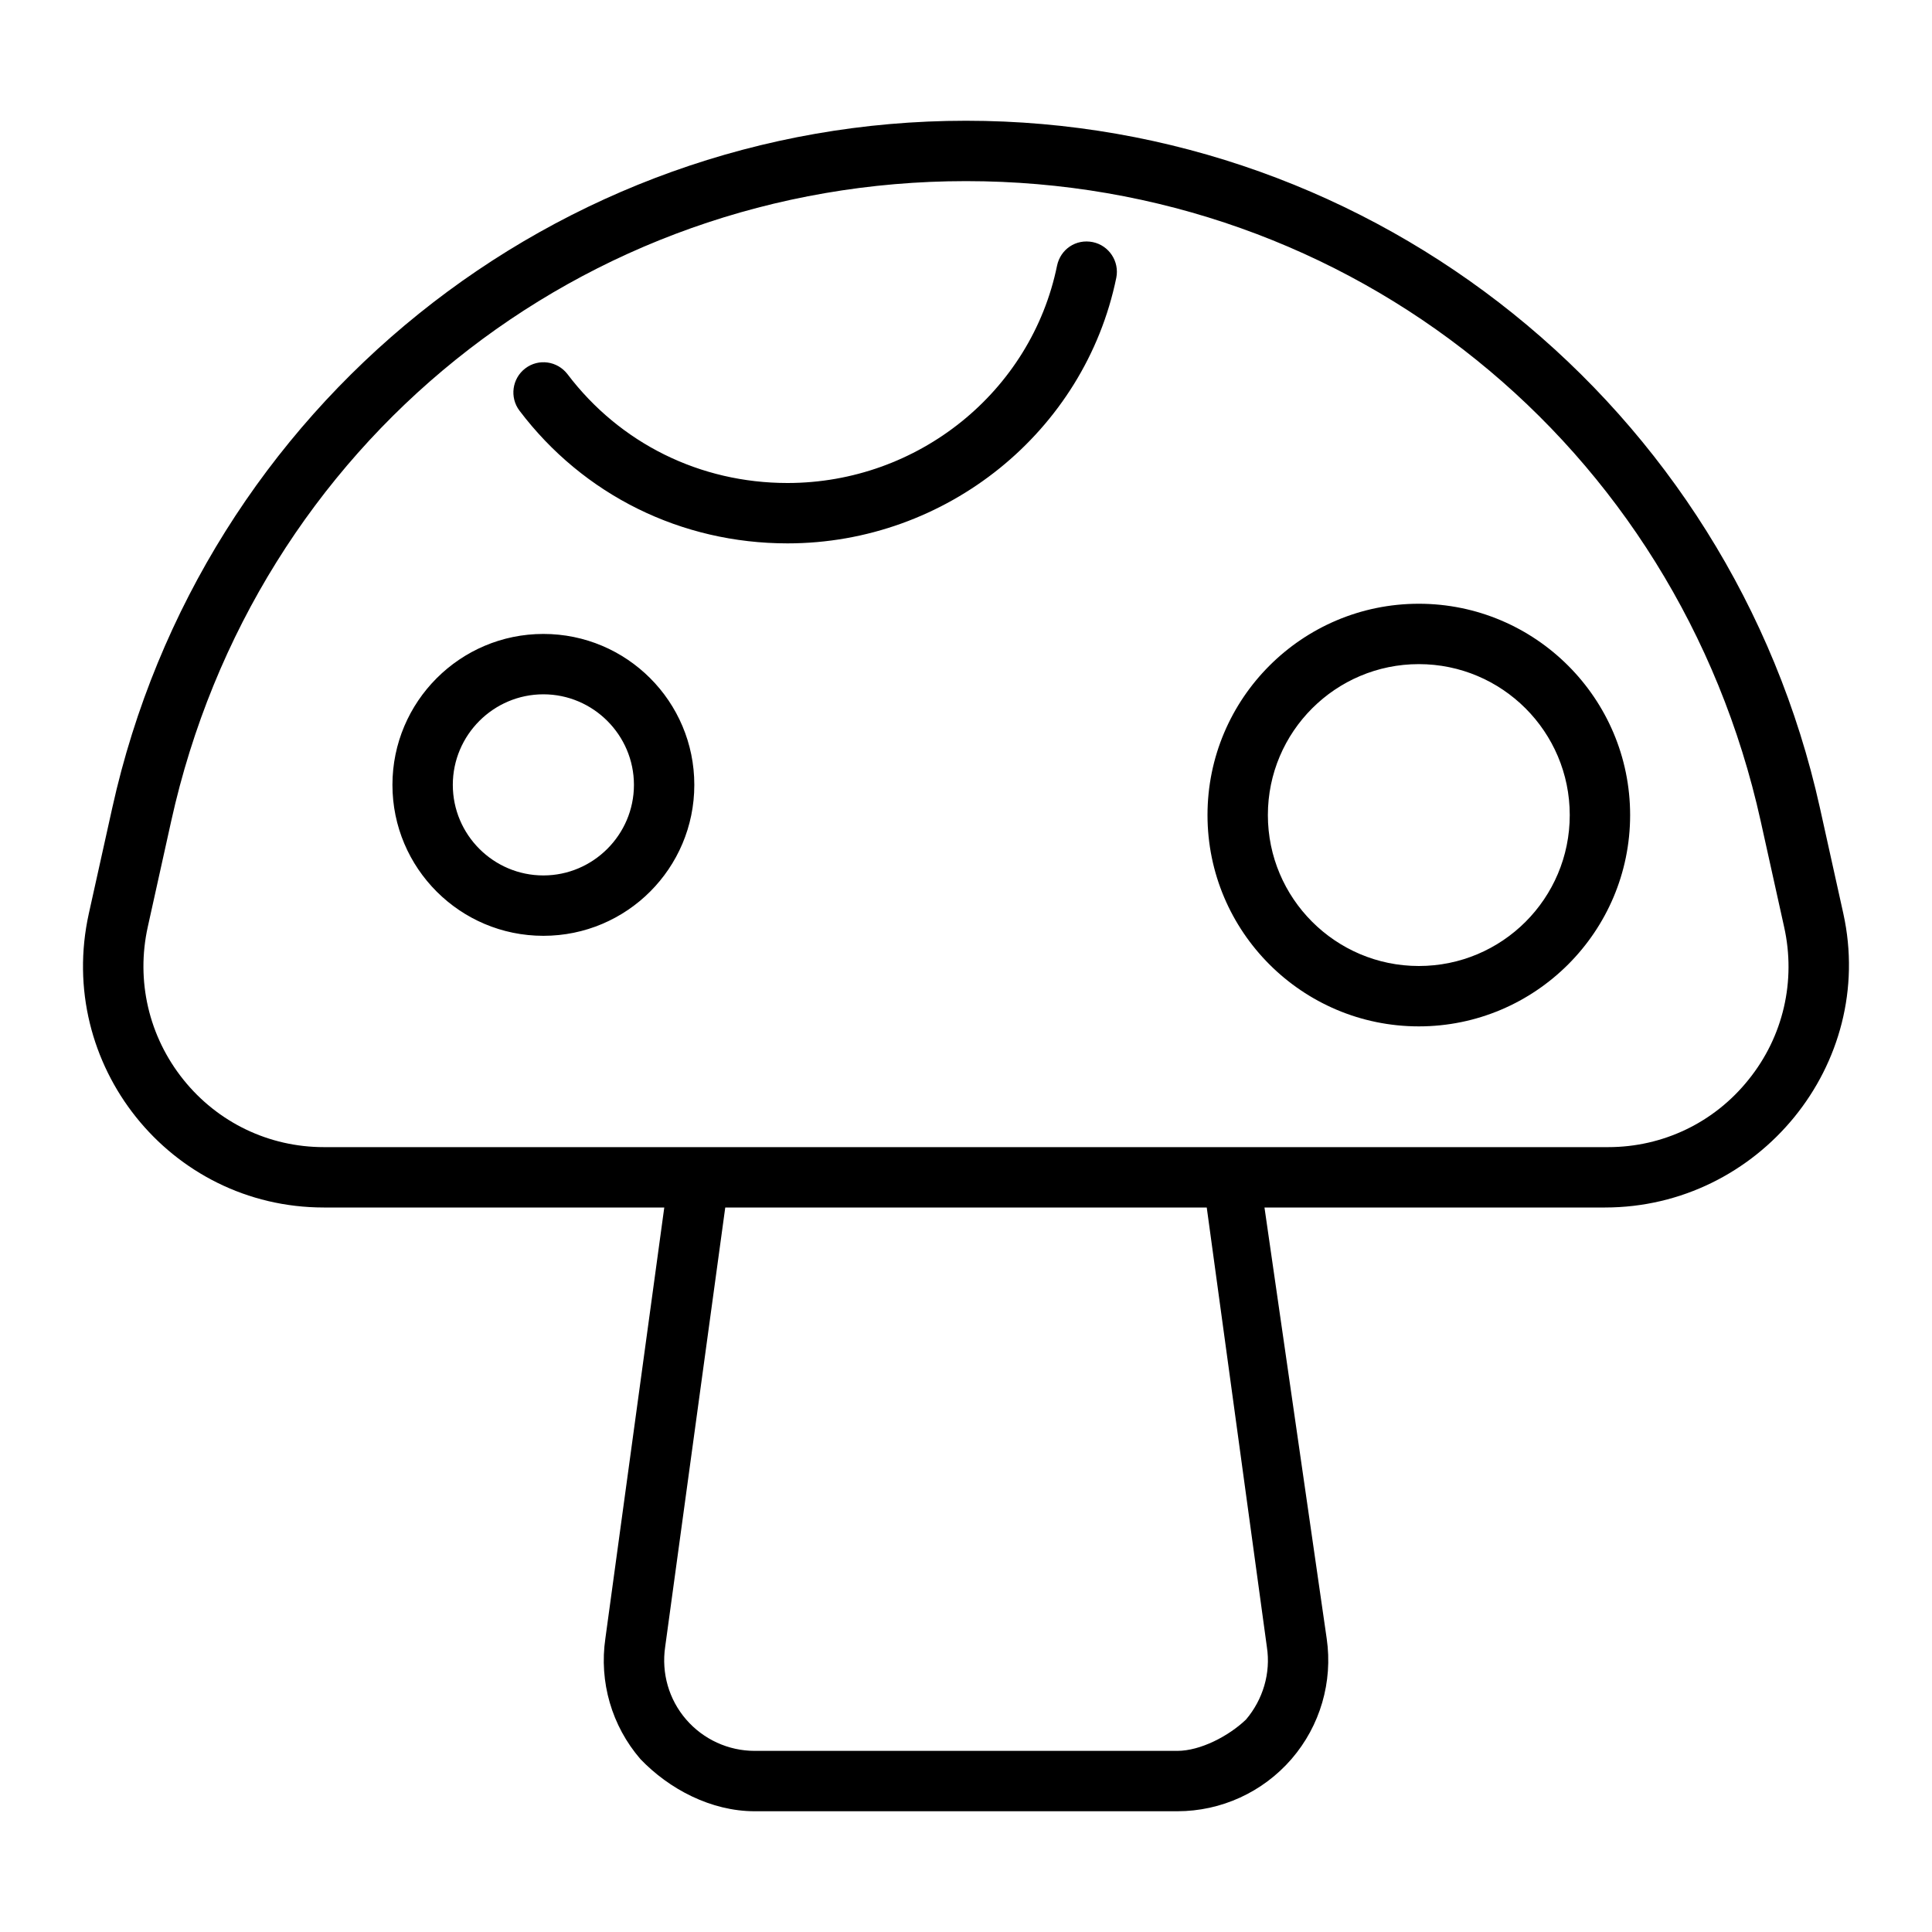 <svg xmlns="http://www.w3.org/2000/svg" viewBox="0 0 512 512"><!--! Font Awesome Pro 6.1.2 by @fontawesome - https://fontawesome.com License - https://fontawesome.com/license (Commercial License) Copyright 2022 Fonticons, Inc. --><path d="M144 168c-22.06 0-40 17.94-40 40S121.9 248 144 248S184 230.1 184 208S166.1 168 144 168zM144 232c-13.22 0-24-10.77-24-24S130.8 184 144 184S168 194.8 168 208S157.2 232 144 232zM376 160C345.1 160 320 185.1 320 216s25.12 56 56 56s56-25.12 56-56S406.9 160 376 160zM376 256c-22.06 0-40-17.94-40-40s17.94-40 40-40S416 193.9 416 216S398.1 256 376 256zM488.5 242.1l-6.207-28.02C458.7 107.7 364.6 32 256 32S53.32 107.7 29.75 214.1L23.54 242.1C14.69 282.1 45.01 320 85.81 320h90.23l-15.61 114.2c-1.688 11.52 1.688 23.17 9.281 31.97C177.3 474.1 188.4 480 200 480h112c11.62 0 22.66-5.047 30.28-13.86c7.594-8.797 10.97-20.45 9.312-31.88L335.1 320h90.23C466.1 320 497.3 282.1 488.5 242.1zM330.2 455.7C325.6 460.1 318.1 464 312 464h-112c-6.969 0-13.59-3.031-18.16-8.312s-6.594-12.27-5.562-19.27L192.2 320h127.6l15.94 116.5C336.8 443.4 334.7 450.4 330.2 455.7zM463.4 286.1C454.3 297.5 440.7 304 426.2 304H85.81c-14.53 0-28.09-6.514-37.2-17.87C39.43 274.7 35.99 259.9 39.17 245.6l6.207-28.03C67.48 117.7 154.1 48 256 48s188.5 69.72 210.6 169.6l6.207 28.03C476 259.9 472.6 274.7 463.4 286.1zM289.6 64.16c-4.5-.906-8.562 1.922-9.469 6.234C273.3 103.8 243.3 128 208.7 128C185.5 128 164.3 117.5 150.4 99.17C147.7 95.64 142.7 94.95 139.2 97.63c-3.5 2.672-4.188 7.688-1.531 11.2C154.6 131.2 180.5 144 208.7 144c42.09 0 78.75-29.61 87.13-70.39C296.7 69.28 293.9 65.05 289.6 64.16z"/></svg>